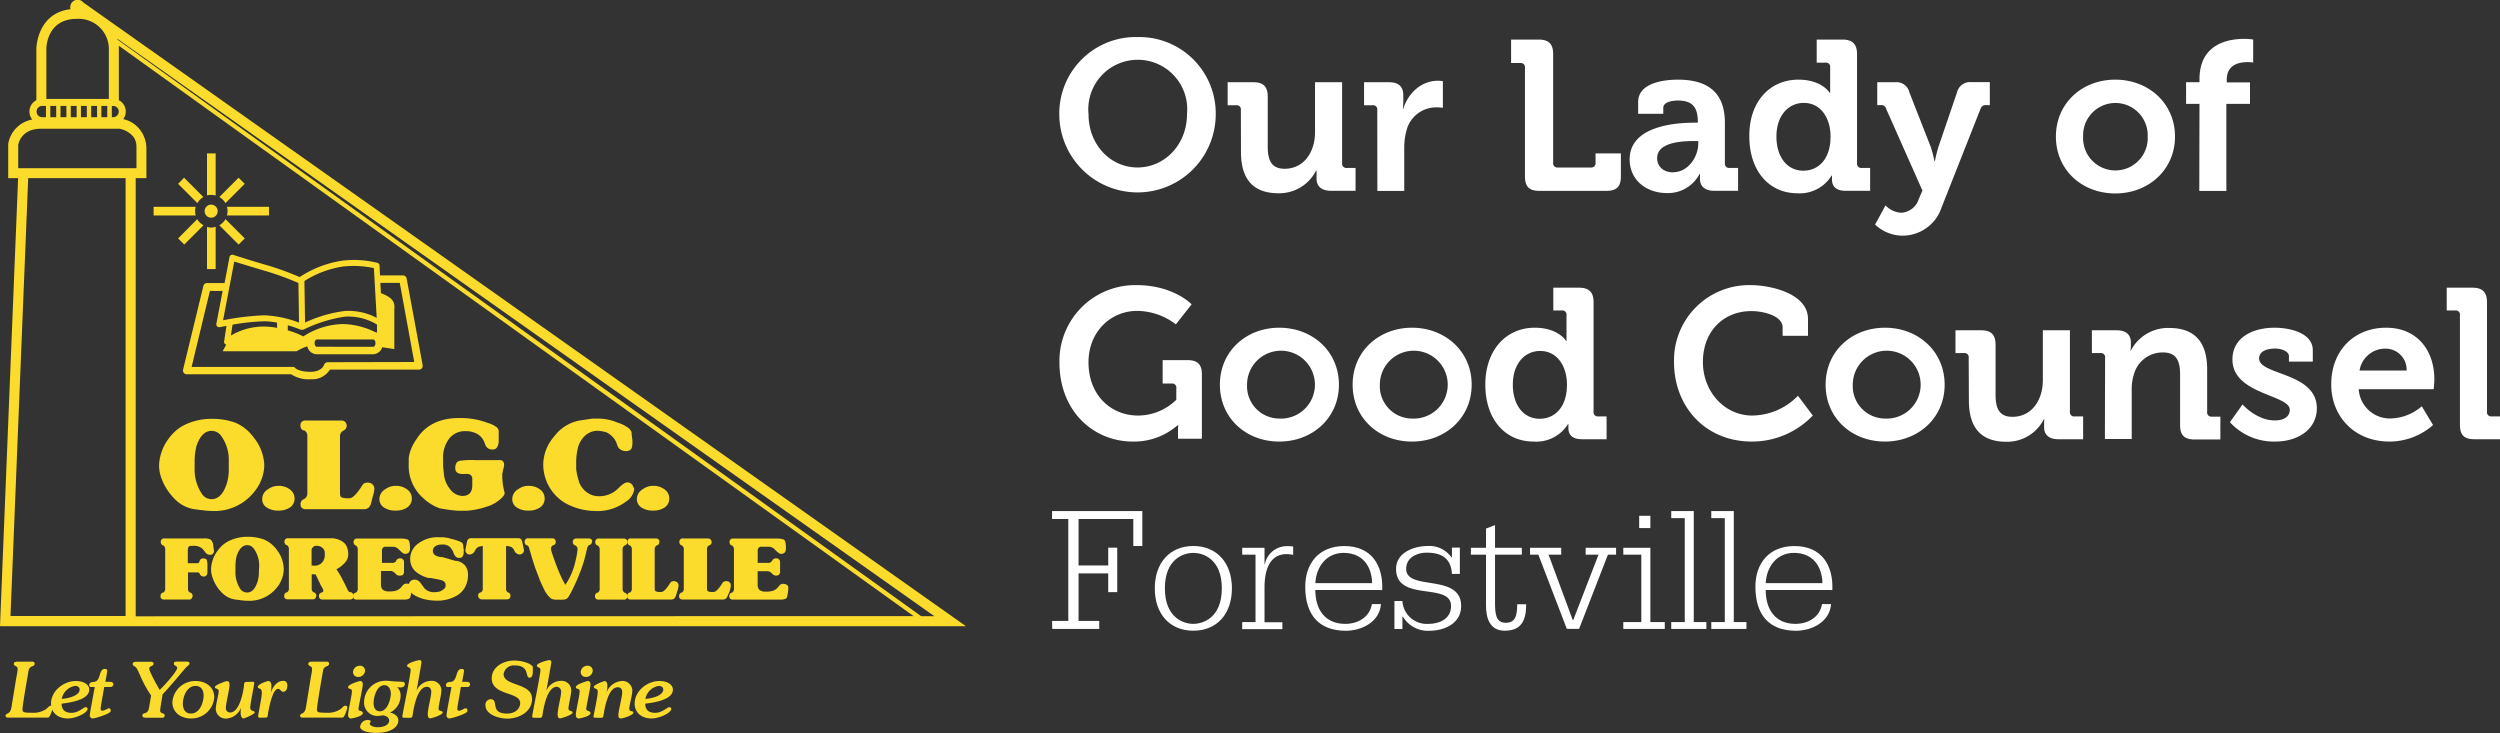 <svg xmlns="http://www.w3.org/2000/svg" viewBox="0 0 505.31 148.19"><rect x="0" y="0" width="505.31" height="148.19" fill="#333333" stroke="none"/><defs><style>.cls-1{fill:#fff;}.cls-2{fill:#fbdc2c;}</style></defs><title>Asset 29</title><g id="Layer_2" data-name="Layer 2"><g id="Layer_1-2" data-name="Layer 1"><path class="cls-1" d="M229.92,7.49a15.45,15.45,0,0,1,15.81,15.59,15.81,15.81,0,1,1-31.62,0A15.45,15.45,0,0,1,229.92,7.49Zm0,26.36c5.51,0,10-4.65,10-10.77a10,10,0,1,0-19.9,0C220,29.2,224.41,33.85,229.92,33.85Z"/><path class="cls-1" d="M250.81,22.22a.84.84,0,0,0-.95-.95h-1.72V16.62h5.21c2,0,2.89.9,2.89,2.89V29.63c0,2.67.69,4.48,3.4,4.48,4,0,6.16-3.49,6.16-7.41V16.62h5.47V33a.87.87,0,0,0,1,.95h1.72v4.61h-5c-1.89,0-2.88-.91-2.88-2.46v-.6c0-.52,0-1,0-1H266a8.32,8.32,0,0,1-7.59,4.56c-4.69,0-7.58-2.37-7.58-8.35Z"/><path class="cls-1" d="M278.38,22.22a.84.84,0,0,0-.95-.95h-1.72V16.62h5c1.94,0,2.93.82,2.93,2.67v1.29a9.61,9.61,0,0,1-.09,1.38h.09c1-3.14,3.61-5.64,7-5.64a7.65,7.65,0,0,1,1,.08v5.39a9.34,9.34,0,0,0-1.34-.09,6.19,6.19,0,0,0-6,4.61,13.37,13.37,0,0,0-.47,3.58v8.7h-5.43Z"/><path class="cls-1" d="M308.23,13.73a.86.86,0,0,0-.94-1h-1.86V8H311c2.06,0,2.93.91,2.93,2.93V32.86a.86.86,0,0,0,.94,1h6.68a.87.87,0,0,0,.95-1V31h5.12v4.65c0,2.07-.86,2.93-2.93,2.93H311.16c-2.07,0-2.93-.86-2.93-2.93Z"/><path class="cls-1" d="M342.48,24.8h.69v-.17c0-3.14-1.25-4.31-4.05-4.31-1,0-2.93.26-2.93,1.47V23h-5.08V20.62c0-4.09,5.77-4.52,8.05-4.52,7.32,0,9.48,3.84,9.48,8.75V33a.86.86,0,0,0,.95.95h1.72v4.61H346.4c-2,0-2.8-1.12-2.8-2.41,0-.57,0-1,0-1h-.08a7.16,7.16,0,0,1-6.64,3.87c-3.92,0-7.49-2.45-7.49-6.84C329.43,25.36,338.9,24.8,342.48,24.8Zm-4.22,10c2.93,0,5-3.1,5-5.77v-.52h-.94c-2.85,0-7.37.39-7.37,3.45C334.94,33.46,336,34.84,338.26,34.84Z"/><path class="cls-1" d="M363.5,16.1c4.78,0,6.33,2.67,6.33,2.67h.09s0-.56,0-1.29V13.6a.84.84,0,0,0-.95-.94H367.2V8h5.22c2,0,2.93.91,2.93,2.93V33a.86.86,0,0,0,.94.95H378v4.61h-5c-2,0-2.71-1-2.71-2.24v-.82h-.09a7.56,7.56,0,0,1-6.85,3.57c-5.94,0-9.77-4.69-9.77-11.5C353.51,20.62,357.68,16.1,363.5,16.1ZM370,27.56c0-3.4-1.76-6.76-5.42-6.76-3,0-5.52,2.45-5.52,6.8,0,4.18,2.2,6.9,5.43,6.9C367.33,34.5,370,32.43,370,27.56Z"/><path class="cls-1" d="M384.22,43a3.92,3.92,0,0,0,3.62-2.8l.73-1.68-7.32-16.49a1,1,0,0,0-1.17-.78h-.64V16.62h3.62a2.66,2.66,0,0,1,2.88,2.07l4.31,11A22,22,0,0,1,391,32.6h.08a28.39,28.39,0,0,1,.73-2.93l3.75-11a2.72,2.72,0,0,1,2.93-2.07h3.7v4.65h-.64a1.1,1.1,0,0,0-1.25.78L392.45,41.9a8.3,8.3,0,0,1-7.93,5.73A8.13,8.13,0,0,1,379,45.39l2.11-3.87A4.76,4.76,0,0,0,384.22,43Z"/><path class="cls-1" d="M427.55,16.1c6.72,0,12.07,4.78,12.07,11.5s-5.35,11.5-12.07,11.5-12-4.73-12-11.5S420.88,16.1,427.55,16.1Zm0,18.35a6.54,6.54,0,0,0,6.55-6.85,6.53,6.53,0,1,0-13.05,0A6.53,6.53,0,0,0,427.55,34.45Z"/><path class="cls-1" d="M444.57,21h-2.71V16.62h2.71V16c0-7.19,5.9-8.14,9-8.14a11.64,11.64,0,0,1,1.85.13v4.65a7.39,7.39,0,0,0-1.12-.08c-1.55,0-4.22.38-4.22,3.57v.52h4.7V21H450V38.59h-5.47Z"/><path class="cls-1" d="M229.71,57.63c7.49,0,11.15,3.88,11.15,3.88l-3.19,4.05a13,13,0,0,0-7.84-2.72c-5.29,0-9.82,4.18-9.82,10.38,0,6.68,4.57,10.77,10,10.77a11.06,11.06,0,0,0,7.75-3.19V78.52a.84.84,0,0,0-.94-1H235V72.79h5c2.07,0,2.93.86,2.93,2.89v13h-4.83V87.27c0-.65.05-1.3.05-1.3H238a13.34,13.34,0,0,1-9,3.28c-8,0-14.86-6.12-14.86-16A15.32,15.32,0,0,1,229.71,57.63Z"/><path class="cls-1" d="M258.57,66.24c6.72,0,12.06,4.79,12.06,11.51s-5.34,11.5-12.06,11.5-12-4.74-12-11.5S251.89,66.24,258.57,66.24Zm0,18.36a6.86,6.86,0,1,0-6.51-6.85A6.54,6.54,0,0,0,258.57,84.6Z"/><path class="cls-1" d="M285.4,66.24c6.72,0,12.06,4.79,12.06,11.51s-5.34,11.5-12.06,11.5-12-4.74-12-11.5S278.73,66.24,285.4,66.24Zm0,18.36a6.86,6.86,0,1,0-6.5-6.85A6.54,6.54,0,0,0,285.4,84.6Z"/><path class="cls-1" d="M310.21,66.24c4.79,0,6.34,2.68,6.34,2.68h.08s0-.57,0-1.3V63.75a.85.85,0,0,0-.95-1h-1.72V58.15h5.21c2,0,2.93.9,2.93,2.93V83.17a.86.86,0,0,0,.95,1h1.68v4.61h-5c-2,0-2.72-1-2.72-2.24v-.82h-.08A7.55,7.55,0,0,1,310,89.25c-5.95,0-9.78-4.7-9.78-11.5C300.22,70.77,304.4,66.24,310.21,66.24Zm6.51,11.46c0-3.4-1.77-6.76-5.43-6.76-3,0-5.51,2.46-5.51,6.81,0,4.17,2.19,6.89,5.42,6.89C314.05,84.64,316.72,82.57,316.72,77.7Z"/><path class="cls-1" d="M353.85,57.63c3.92,0,11.59,1.64,11.59,6.85v3.4h-5.13V66.16c0-2.24-3.66-3.28-6.33-3.28-5.47,0-9.78,3.92-9.78,10.3,0,6,4.4,10.81,9.95,10.81a13,13,0,0,0,9.26-4l3,4a17,17,0,0,1-12.32,5.26c-9.35,0-15.73-7-15.73-16.07A15.19,15.19,0,0,1,353.85,57.63Z"/><path class="cls-1" d="M381,66.24c6.72,0,12.06,4.79,12.06,11.51s-5.34,11.5-12.06,11.5-12-4.74-12-11.5S374.31,66.24,381,66.24Zm0,18.36a6.86,6.86,0,1,0-6.51-6.85A6.55,6.55,0,0,0,381,84.6Z"/><path class="cls-1" d="M397.92,72.36a.85.85,0,0,0-.95-1h-1.72V66.76h5.21c2,0,2.89.91,2.89,2.89V79.77c0,2.67.68,4.48,3.4,4.48,4,0,6.16-3.49,6.16-7.41V66.76h5.47V83.17a.86.86,0,0,0,.95,1h1.72v4.61h-5c-1.9,0-2.89-.9-2.89-2.46v-.6c0-.52.05-1,.05-1h-.09a8.3,8.3,0,0,1-7.58,4.57c-4.7,0-7.58-2.37-7.58-8.36Z"/><path class="cls-1" d="M425.49,72.36a.85.85,0,0,0-.95-1h-1.72V66.76h5c1.93,0,2.88.91,2.88,2.46v.64a6.47,6.47,0,0,1-.08,1h.08a8.46,8.46,0,0,1,7.76-4.57c4.86,0,7.66,2.55,7.66,8.36v8.57a.86.86,0,0,0,.95,1h1.72v4.61h-5.21c-2.07,0-2.93-.86-2.93-2.93V75.72c0-2.67-.69-4.48-3.44-4.48a6,6,0,0,0-5.91,4.48,9.36,9.36,0,0,0-.43,2.93V88.73h-5.42Z"/><path class="cls-1" d="M453.27,81.75s2.8,3.23,6.55,3.23c1.68,0,3-.69,3-2.15,0-3.1-11.59-3.06-11.59-10.17,0-4.39,4-6.42,8.53-6.42,3,0,7.71,1,7.71,4.57v2.28h-4.82V72c0-1-1.55-1.55-2.76-1.55-1.94,0-3.27.68-3.27,2,0,3.44,11.67,2.75,11.67,10.08,0,4.13-3.66,6.72-8.44,6.72a12,12,0,0,1-9.13-3.92Z"/><path class="cls-1" d="M482.3,66.24c6.29,0,9.74,4.61,9.74,10.43,0,.64-.13,2-.13,2H476.75a6.32,6.32,0,0,0,6.59,5.91,10,10,0,0,0,6.16-2.46l2.28,3.79A13.36,13.36,0,0,1,483,89.25c-7.28,0-11.8-5.26-11.8-11.5C471.15,71,475.71,66.24,482.3,66.24Zm4.14,8.66a4.26,4.26,0,0,0-4.14-4.43,5.26,5.26,0,0,0-5.38,4.43Z"/><path class="cls-1" d="M497.21,63.75a.85.85,0,0,0-.95-1h-1.72V58.15h5.21c2,0,2.93.9,2.93,2.93V83.17a.86.86,0,0,0,.95,1h1.68v4.61h-5.17c-2.07,0-2.93-.86-2.93-2.93Z"/><path class="cls-1" d="M212.65,125.51h3.28V104.9h-3.28v-1.6h18.24v7.06h-1.82V104.9H218v9.4h6v-3.61h1.82v9H224V115.9h-6v9.61h4.18v1.61h-9.5Z"/><path class="cls-1" d="M241.2,110.36c4.77,0,7.8,3.43,7.8,8.56s-3,8.56-7.8,8.56-7.79-3.42-7.79-8.56S236.43,110.36,241.2,110.36Zm0,15.74c1.82,0,5.76-1.1,5.76-7.18s-3.94-7.17-5.76-7.17-5.75,1.09-5.75,7.17S239.38,126.1,241.2,126.1Z"/><path class="cls-1" d="M251.08,125.73h2.69V112.11h-2.69v-1.38h4.51V114h.07a4.54,4.54,0,0,1,4.38-3.61,7.76,7.76,0,0,1,1.34.08v1.67a9.3,9.3,0,0,0-1.31-.14c-3.71,0-4.48,3.71-4.48,6.77v7h3.61v1.39h-8.12Z"/><path class="cls-1" d="M265.86,119.25c0,4,2,6.85,6.05,6.85,2.51,0,4.92-1.31,5.39-4h1.82c-.25,3.61-3.9,5.39-7.1,5.39-5.36,0-8.2-3.13-8.2-8.92,0-4.59,2.66-8.2,7.91-8.2,5.46,0,7.86,3.86,7.65,8.89Zm11.48-1.38c-.08-3.5-2-6.12-5.76-6.12-3.46,0-5.53,2.77-5.72,6.12Z"/><path class="cls-1" d="M281.85,121.47h1.61a4.92,4.92,0,0,0,5.2,4.63c2.3,0,4.63-1,4.63-3.61,0-4.91-11.11-.69-11.11-7.5,0-3.31,3.61-4.63,6.41-4.63a5.46,5.46,0,0,1,4.81,2.33h.07v-2h1.6v5.32h-1.6c-.18-3.21-2.15-4.3-5.1-4.3-2,0-4.15,1-4.15,3.28,0,4.55,11.11.8,11.11,7.5,0,3.49-3.32,5-6.41,5a5.84,5.84,0,0,1-5.35-2.84h-.11v2.48h-1.61Z"/><path class="cls-1" d="M307.6,112.11h-5.42v9.69c0,2.29.18,4.08,2.15,4.08s2.33-1.42,2.33-3.75h1.82c0,3.31-1,5.35-4.34,5.35-3.16,0-3.78-2.8-3.78-5.06V112.11H297.3v-1.38h3.06v-3.9l1.82-.69v4.59h5.42Z"/><path class="cls-1" d="M326.65,112.11H325l-5.83,15h-2.48l-5.75-15h-1.68v-1.38h6.3v1.38H313l4.88,13.19H318l5.1-13.19H320.5v-1.38h6.15Z"/><path class="cls-1" d="M328.11,125.73h3.64V112.11h-3.64v-1.38h5.47v15h2.91v1.39h-8.38Zm5.47-19h-2.26v-2.48h2.26Z"/><path class="cls-1" d="M337.8,125.73h2.73v-21H337.8V103.3h4.55v22.43h2.55v1.39h-7.1Z"/><path class="cls-1" d="M345.89,125.73h2.73v-21h-2.73V103.3h4.55v22.43H353v1.39h-7.1Z"/><path class="cls-1" d="M356.89,119.25c0,4,2,6.85,6,6.85,2.51,0,4.92-1.31,5.39-4h1.82c-.25,3.61-3.89,5.39-7.1,5.39-5.35,0-8.19-3.13-8.19-8.92,0-4.59,2.65-8.2,7.9-8.2,5.46,0,7.87,3.86,7.65,8.89Zm11.47-1.38c-.08-3.5-2-6.12-5.76-6.12-3.46,0-5.53,2.77-5.71,6.12Z"/><path class="cls-2" d="M195.24,126.57,16.84.5l0,0a1.49,1.49,0,0,0-2.64,1,1.36,1.36,0,0,0,.05.36c-6.82.81-6.9,7.94-6.9,8V20.25a2.59,2.59,0,0,0-.84,3.91,6,6,0,0,0-4.85,4.93V36h2L0,126.57Zm-167.81-2V36h2.16V30.2a6.17,6.17,0,0,0-1.18-3.82,5.79,5.79,0,0,0-3.5-2.3,2.56,2.56,0,0,0,.51-1.53,2.59,2.59,0,0,0-1.4-2.3V9.59s0-.13,0-.34L184.66,124.53ZM8.53,21.41h.76v2.28H8.53a1.14,1.14,0,1,1,0-2.28Zm1.64,2.28V21.41h1.19v2.28Zm2.06,0V21.41h1.19v2.28Zm2.07,0V21.41h1.19v2.28Zm2.06,0V21.41h1.19v2.28Zm2.07,0V21.41h1.19v2.28Zm2.06,0V21.41h1.19v2.28ZM24,22.55a1.14,1.14,0,0,1-1.14,1.14h-.26V21.41h.26A1.14,1.14,0,0,1,24,22.55Zm164.86,102h-2.66L23.74,8a.83.83,0,0,0,0-.15ZM15.53,3.81A6.12,6.12,0,0,1,22,9.66V20H9.37V9.87C9.37,9.62,9.44,3.81,15.53,3.81ZM3.68,29.3c.09-.54.78-3.28,4.61-3.28H24.1A4.76,4.76,0,0,1,27,27.69a3.4,3.4,0,0,1,.58,2V34H3.68ZM5.7,36H25.39v88.51H2.12Z"/><path class="cls-2" d="M42.88,103.28a14.58,14.58,0,0,1-1.53-.1c-.64-.07-1.43-.17-2.37-.31a7.06,7.06,0,0,1-3.9-2.26,11.27,11.27,0,0,1-2.44-3.92A7.5,7.5,0,0,1,32.15,94a9.64,9.64,0,0,1,2.18-5.65,8.45,8.45,0,0,1,3.72-2.79,12.26,12.26,0,0,1,4.62-.9,13.68,13.68,0,0,1,4.8.74,8.78,8.78,0,0,1,3.79,3A9.48,9.48,0,0,1,53.42,94a8.75,8.75,0,0,1-2,5.37A10.23,10.23,0,0,1,42.88,103.28Zm3.36-10a8.32,8.32,0,0,0-1.54-5.19,2.37,2.37,0,0,0-1.93-1c-1.35,0-2.37,1-3.08,3.13a13.06,13.06,0,0,0-.35,3.08l0,.66,0,.67a8.87,8.87,0,0,0,1.51,5.26,2.32,2.32,0,0,0,1.92,1q2.05,0,3.08-3.18a10,10,0,0,0,.39-3.08Z"/><path class="cls-2" d="M54,102.63A1.94,1.94,0,0,1,53,101a2.28,2.28,0,0,1,1.18-2.11,3.48,3.48,0,0,1,2.18-.69,3.66,3.66,0,0,1,2.56,1,2.26,2.26,0,0,1,.62,1.57,2.11,2.11,0,0,1-1,1.84,3.88,3.88,0,0,1-2.13.59A4.24,4.24,0,0,1,54,102.63Z"/><path class="cls-2" d="M75,101.79a2.35,2.35,0,0,1-.52.85,1.43,1.43,0,0,1-.84.28l-.39,0H61.81a1.16,1.16,0,0,1-.59-.12.89.89,0,0,1-.32-.28.7.7,0,0,1-.14-.35,1.89,1.89,0,0,1,0-.31,1,1,0,0,1,.59-.94l.15-.08a1.22,1.22,0,0,0,.62-1V88a1.21,1.21,0,0,0-.62-1l-.07,0L61.32,87a1,1,0,0,1-.59-.95A.94.94,0,0,1,61.81,85H69a1,1,0,0,1,1,.64,1.41,1.41,0,0,1,.08.44,1.07,1.07,0,0,1-.59.92l-.13.08a1.2,1.2,0,0,0-.64,1l0,11.55c0,.46.09.76.28.89a4.16,4.16,0,0,0,1.64.18c.5,0,1.13-.53,1.9-1.59l.28-.38.41-.64a1.05,1.05,0,0,1,.85-.52.78.78,0,0,1,.48,0,1.22,1.22,0,0,1,1.11,1.24,7.13,7.13,0,0,1-.39,1.77Z"/><path class="cls-2" d="M77.69,102.63a2,2,0,0,1-1-1.63,2.3,2.3,0,0,1,1.18-2.11,3.52,3.52,0,0,1,2.18-.69,3.67,3.67,0,0,1,2.57,1,2.26,2.26,0,0,1,.62,1.57,2.13,2.13,0,0,1-1,1.84,3.88,3.88,0,0,1-2.13.59A4.24,4.24,0,0,1,77.69,102.63Z"/><path class="cls-2" d="M101.72,100.28l-.23.28a7.34,7.34,0,0,1-3.28,1.9,15.68,15.68,0,0,1-3.87.77l-.7,0h-1.1a32.8,32.8,0,0,1-3.67-.49,9.47,9.47,0,0,1-3.26-2,8.65,8.65,0,0,1-3-6.85v-.46a2.73,2.73,0,0,0,0-.47c0-.23,0-.53.08-.89a8.86,8.86,0,0,1,1.41-3.18q2.71-4.39,8.65-4.39a15.58,15.58,0,0,1,5.1.72l.75.26a5.74,5.74,0,0,1,1.82.9,1.09,1.09,0,0,1,.38.94c0,.57,0,1,0,1.36s0,.59,0,.72c-.15,1-.53,1.44-1.13,1.44A1.46,1.46,0,0,1,98.13,90l-.25-.67a3.36,3.36,0,0,0-1.95-1.87,4.71,4.71,0,0,0-1.82-.31,4,4,0,0,0-3.26,1.43,6.22,6.22,0,0,0-1.29,4.16c0,.07,0,.23,0,.48s0,.4,0,.47v.49L89.74,96a5.71,5.71,0,0,0,1.18,2.8,3.23,3.23,0,0,0,2.54,1.44c1.34,0,2-.73,2-2.18v-1l0-.18,0-.23a.94.94,0,0,0-1-.85h-.57a1.74,1.74,0,0,1-.38,0c-1,0-1.49-.4-1.49-1.19s.28-1.3.85-1.46A17.16,17.16,0,0,1,96.18,93h4.7a.86.86,0,0,1,1,1,2.19,2.19,0,0,1-.07.51l-.13.51-.16.8,0,.49a12.45,12.45,0,0,0,.41,3l0,.1.08.21A1,1,0,0,1,101.72,100.28Z"/><path class="cls-2" d="M104.54,102.63a2,2,0,0,1-1-1.63,2.3,2.3,0,0,1,1.18-2.11,3.52,3.52,0,0,1,2.18-.69,3.67,3.67,0,0,1,2.57,1,2.26,2.26,0,0,1,.62,1.57,2.13,2.13,0,0,1-1,1.84,3.88,3.88,0,0,1-2.13.59A4.24,4.24,0,0,1,104.54,102.63Z"/><path class="cls-2" d="M128.2,98.82a3.52,3.52,0,0,1-1.67,2.56,9.52,9.52,0,0,1-6.31,1.9,12.72,12.72,0,0,1-5.87-1.54A9.05,9.05,0,0,1,111,98.38a9.15,9.15,0,0,1-1.2-4.57,8.84,8.84,0,0,1,2.25-5.64A8.23,8.23,0,0,1,117.14,85l2.59-.39c.09,0,.39,0,.9,0a10.21,10.21,0,0,1,3.64.59l.59.23a7.17,7.17,0,0,1,2.42,1.28l.38.59,0,.39c.07.51.12.93.16,1.27s0,.57,0,.7a2.4,2.4,0,0,1-.08.67c-.1.56-.51.85-1.23.85a2,2,0,0,1-1-.27,1.4,1.4,0,0,1-.64-.66l-.28-.77a3.62,3.62,0,0,0-.41-.74,4.64,4.64,0,0,0-.59-.67,4.09,4.09,0,0,0-.69-.51,2.38,2.38,0,0,0-.7-.28,7.19,7.19,0,0,0-1.38-.21,3.71,3.71,0,0,0-2.57,1,4.9,4.9,0,0,0-1.43,2.41,12.65,12.65,0,0,0-.36,3.18v1.13a11.89,11.89,0,0,0,.51,2.36,3.81,3.81,0,0,0,.58,1.26,4.81,4.81,0,0,0,.93,1,4.13,4.13,0,0,0,1.2.66,4.06,4.06,0,0,0,1.34.23,5.44,5.44,0,0,0,3.39-1.1c.22-.18.48-.41.77-.7.7-.7,1.25-1,1.64-1a1.23,1.23,0,0,1,1.18.92A1.4,1.4,0,0,1,128.2,98.82Z"/><path class="cls-2" d="M129.73,102.63a2,2,0,0,1-1-1.63,2.3,2.3,0,0,1,1.18-2.11,3.52,3.52,0,0,1,2.18-.69,3.67,3.67,0,0,1,2.57,1,2.26,2.26,0,0,1,.62,1.57,2.13,2.13,0,0,1-1,1.84,3.88,3.88,0,0,1-2.13.59A4.24,4.24,0,0,1,129.73,102.63Z"/><path class="cls-2" d="M41.45,111.56l-.16-.19L41,111l-.3-.26a2.76,2.76,0,0,0-1.78-.41h-.27l-.14,0-.13,0c-.22.08-.36.32-.42.7v2.8h1.9a.56.56,0,0,0,.24,0,2.77,2.77,0,0,0,.19-.27l.05-.09,0-.09a.73.73,0,0,1,.72-.51c.41,0,.66.12.75.35a4.1,4.1,0,0,1,.11,1.31l0,1.27a.75.75,0,0,1-.53.71.64.64,0,0,1-.34,0,.74.74,0,0,1-.62-.41l0,0-.07-.13a.57.57,0,0,0-.12-.17.55.55,0,0,0-.17-.1l-.3,0H38v3.41a.79.79,0,0,0,.44.68l.09,0a.76.76,0,0,1,.41.66,1.51,1.51,0,0,1-.14.43.62.62,0,0,1-.62.3h-5a.87.87,0,0,1-.41-.08.6.6,0,0,1-.22-.19.5.5,0,0,1-.1-.24c0-.09,0-.16,0-.22a.68.68,0,0,1,.41-.66l.11,0a.85.85,0,0,0,.42-.68v-8.21a.9.9,0,0,0-.42-.68h-.06l0,0a.68.68,0,0,1-.41-.66.66.66,0,0,1,.75-.73h7.91a2.86,2.86,0,0,1,1.44.25,2,2,0,0,1,.52,1.3l.12.84a.83.83,0,0,1-.16.65.7.7,0,0,1-.58.27A1.16,1.16,0,0,1,41.45,111.56Z"/><path class="cls-2" d="M50.05,121.43a9.59,9.59,0,0,1-1.06-.07l-1.65-.21a4.93,4.93,0,0,1-2.7-1.57A7.81,7.81,0,0,1,43,116.86a5.14,5.14,0,0,1-.34-1.88,6.68,6.68,0,0,1,1.51-3.91,5.93,5.93,0,0,1,2.58-1.94,8.41,8.41,0,0,1,3.2-.63,9.46,9.46,0,0,1,3.33.52,6.15,6.15,0,0,1,2.63,2.06A6.58,6.58,0,0,1,57.35,115,6,6,0,0,1,56,118.71,7.07,7.07,0,0,1,50.05,121.43Zm2.33-6.93a5.72,5.72,0,0,0-1.07-3.59,1.64,1.64,0,0,0-1.34-.72c-.93,0-1.64.73-2.13,2.17a9,9,0,0,0-.25,2.14l0,.46,0,.46a6.21,6.21,0,0,0,1,3.65,1.63,1.63,0,0,0,1.33.69c1,0,1.66-.73,2.14-2.2a7,7,0,0,0,.27-2.14Z"/><path class="cls-2" d="M70.68,121.18l-5.44,0q-.78,0-.78-.75a.69.69,0,0,1,.43-.64l.1,0c.25-.12.38-.25.38-.39a3,3,0,0,0-.48-1l-.79-1.67-.33-.66-.16,0a1.47,1.47,0,0,1-.29,0H63v3a.79.79,0,0,0,.44.68l.09,0a.76.76,0,0,1,.41.66,1.51,1.51,0,0,1-.14.43.62.62,0,0,1-.62.3h-5a.87.87,0,0,1-.41-.08.6.6,0,0,1-.22-.19.5.5,0,0,1-.1-.24c0-.09,0-.16,0-.22a.68.68,0,0,1,.41-.66l.11,0a.85.85,0,0,0,.42-.68v-8.21a.9.9,0,0,0-.42-.68h-.06l0,0a.68.68,0,0,1-.41-.66.66.66,0,0,1,.75-.73l8.75,0a4.15,4.15,0,0,1,2.29.73,2.35,2.35,0,0,1,.94,1.35,5.36,5.36,0,0,1,.16,1.07,2.6,2.6,0,0,1-.49,1.58,6.35,6.35,0,0,1-1.62,1.39l-.29.17.13.16.09.13a11,11,0,0,1,.65,1.07c.28.5.6,1.13,1,1.92l.13.25.26.58a.89.89,0,0,0,.47.5l.1,0,.07,0a.77.77,0,0,1,.57.77C71.41,121,71.17,121.18,70.68,121.18Zm-6.17-10.79a1.27,1.27,0,0,0-.46-.07l-.3,0a1.1,1.1,0,0,0-.77.72l0,.28v3h.37a2,2,0,0,0,2.16-1.3,2.34,2.34,0,0,0,.14-.86c0-.06,0-.15,0-.27s0-.2,0-.22A1.45,1.45,0,0,0,64.51,110.39Z"/><path class="cls-2" d="M81.54,121.2H72.1a.87.87,0,0,1-.41-.08.73.73,0,0,1-.23-.19.59.59,0,0,1-.09-.24.94.94,0,0,1,0-.22.68.68,0,0,1,.41-.66l.1,0a.85.85,0,0,0,.43-.68v-8.21a.89.89,0,0,0-.43-.68h0l0,0a.68.68,0,0,1-.41-.66.66.66,0,0,1,.75-.73h8.62c.94,0,1.51.1,1.71.31s.32.76.32,1.69c0,.73-.34,1.1-1,1.1q-.42,0-1.29-.93a1.71,1.71,0,0,0-1.12-.51l-.25,0-.52,0h-.64l-.09,0-.19,0a.75.75,0,0,0-.57.8v2.46h2.1a.85.85,0,0,0,.78-.39l0-.09.07-.08.13-.16a.92.92,0,0,1,.62-.2.73.73,0,0,1,.76.68v1.9a1.5,1.5,0,0,1,0,.35l-.16.32c-.1.17-.33.25-.69.25A.92.92,0,0,1,80,116l-.18-.18a1.63,1.63,0,0,0-.73-.41h-.25l-.62,0-.73,0H77v2.88a1.39,1.39,0,0,0,.4.93,1.9,1.9,0,0,0,1.24.32,4.45,4.45,0,0,0,1.32-.13,2.21,2.21,0,0,0,1.1-.69l.16-.18.16-.19a.87.87,0,0,1,.71-.38,1.28,1.28,0,0,1,.94.3.82.82,0,0,1,.18.59,5.22,5.22,0,0,1-.06.63c0,.29-.11.66-.19,1.11S82.4,121.2,81.54,121.2Z"/><path class="cls-2" d="M92,120.56a7.8,7.8,0,0,1-3.68.85,11.59,11.59,0,0,1-2.65-.32,8.06,8.06,0,0,1-1.31-.48c-1.19-.53-1.78-1.22-1.78-2.08a1.4,1.4,0,0,1,.33-1,1.11,1.11,0,0,1,.88-.37,1.34,1.34,0,0,1,1,.43,4.45,4.45,0,0,1,.34.42l.55.75a1,1,0,0,0,.25.29,2.64,2.64,0,0,0,1.93.64,3.71,3.71,0,0,0,1.11-.16l.21-.11c.59-.31.89-.65.89-1,.07-.66-.33-1.08-1.21-1.25L87,116.81l-.26,0-.24,0a2.06,2.06,0,0,0-.35-.12l-.36-.13a6.18,6.18,0,0,1-1.31-.69,3.33,3.33,0,0,1-1.57-2.9,3.82,3.82,0,0,1,1.75-3.2,6.46,6.46,0,0,1,4-1.18h.59l.32,0a5.16,5.16,0,0,1,.64.1c.28,0,.64.13,1.06.24s.66.17.94.26.55.19.79.29l.3.16a.61.61,0,0,1,.2.19,1.25,1.25,0,0,1,.1.31,3.5,3.5,0,0,1,.07.46c0,.19,0,.34.06.45s0,.2,0,.24v.23c0,.83-.29,1.25-.87,1.25a1.19,1.19,0,0,1-.72-.22,2.39,2.39,0,0,1-.54-1,3.55,3.55,0,0,0-.68-1,2,2,0,0,0-1.56-.48,2.35,2.35,0,0,0-1.39.35,1.07,1.07,0,0,0-.48.91c0,.6.4,1,1.19,1.18l.36.09.27,0,.1,0,2.63.76.16,0,.09,0a3,3,0,0,1,1.76,1,3.09,3.09,0,0,1,.54,2,4.8,4.8,0,0,1-.18,1.27A4.44,4.44,0,0,1,92,120.56Z"/><path class="cls-2" d="M105.85,110.88a2.78,2.78,0,0,1,.05.35.83.83,0,0,1-.27.6.87.87,0,0,1-.76.23,1.25,1.25,0,0,1-.92-.8,1.63,1.63,0,0,0-.48-.62,2.23,2.23,0,0,0-.88-.27h-.3l0,8.71a.77.77,0,0,0,.43.68l.05,0,0,0a.7.7,0,0,1,.41.66c0,.49-.26.73-.78.73h-5a.76.76,0,0,1-.76-.75.66.66,0,0,1,.4-.64l.11,0a.78.78,0,0,0,.43-.68l0-.17v-8.54H97.4l-.51.11a1,1,0,0,0-.35.16,1.69,1.69,0,0,0-.28.26,2.78,2.78,0,0,0-.25.38,1.26,1.26,0,0,1-.92.78.82.82,0,0,1-.75-.21.89.89,0,0,1-.28-.64s.06-.38.19-1l.18-.86.07-.16a.76.76,0,0,1,.66-.41h9.64a.76.76,0,0,1,.66.41l.05.14.2.88C105.76,110.47,105.81,110.71,105.85,110.88Z"/><path class="cls-2" d="M119.65,109.48a.71.71,0,0,1-.43.66l-.09,0a.83.83,0,0,0-.39.48l-.1.29,0,.09-.11.41-.18.78-.26,1c-.19.67-.41,1.36-.66,2s-.54,1.42-.87,2.16-.68,1.49-1.23,2.56l-.35.59a1.41,1.41,0,0,1-.61.61,2.63,2.63,0,0,1-.87.1,4.88,4.88,0,0,1-.52,0l-.64,0a2.37,2.37,0,0,1-.94-.21,5.56,5.56,0,0,1-1.53-2.1c-.38-.77-.73-1.54-1-2.29s-.6-1.53-.85-2.3l-.18-.56-.18-.56-.74-2.51a.83.83,0,0,0-.39-.48h-.06l-.05,0a.66.66,0,0,1-.37-.66.64.64,0,0,1,.71-.73h4.8a.67.67,0,0,1,.76.75.65.65,0,0,1-.41.64l-.1,0a.73.73,0,0,0-.43.7,1.47,1.47,0,0,0,.07.46c.06.23.13.45.21.68s.16.48.25.74l.55,1.5c.25.67.53,1.33.82,2s.62,1.28,1,1.92a14,14,0,0,0,2.12-5.16,13.13,13.13,0,0,0,.34-2.11.85.85,0,0,0-.47-.7l-.08,0a.73.73,0,0,1-.41-.66c0-.48.25-.73.76-.73h2.46a.7.7,0,0,1,.71.45A.92.92,0,0,1,119.65,109.48Z"/><path class="cls-2" d="M126,121.2h-5a.87.87,0,0,1-.41-.08.69.69,0,0,1-.22-.19.5.5,0,0,1-.1-.24c0-.09,0-.16,0-.22a.68.68,0,0,1,.41-.66l.11,0a.85.85,0,0,0,.42-.68v-8.21a.88.88,0,0,0-.42-.68h-.06l0,0a.68.68,0,0,1-.41-.66.66.66,0,0,1,.75-.73h5a.74.74,0,0,1,.71.45,1.11,1.11,0,0,1,0,.3.75.75,0,0,1-.41.64l-.09,0a.86.86,0,0,0-.44.68v8.21a.81.81,0,0,0,.44.68l.09,0a.76.76,0,0,1,.41.66.88.88,0,0,1,0,.29A.7.7,0,0,1,126,121.2Z"/><path class="cls-2" d="M136.63,120.4a1.67,1.67,0,0,1-.36.59,1,1,0,0,1-.59.19l-.26,0H127.5a.9.9,0,0,1-.41-.08.69.69,0,0,1-.22-.19.82.82,0,0,1-.1-.24,1.86,1.86,0,0,1,0-.22.67.67,0,0,1,.4-.66l.11,0a.85.85,0,0,0,.43-.66v-8.25a.85.85,0,0,0-.43-.66h0l-.06,0a.67.67,0,0,1-.4-.66.65.65,0,0,1,.74-.73h5a.73.73,0,0,1,.71.45.82.82,0,0,1,0,.3.74.74,0,0,1-.4.64l-.09,0a.85.85,0,0,0-.45.68l0,8c0,.32.06.53.2.62a2.67,2.67,0,0,0,1.13.13c.35,0,.79-.37,1.32-1.1l.19-.27.29-.45a.75.75,0,0,1,.59-.35.47.47,0,0,1,.33,0c.51.12.77.4.77.85a4.91,4.91,0,0,1-.27,1.23Z"/><path class="cls-2" d="M147.09,120.4a1.67,1.67,0,0,1-.36.59,1,1,0,0,1-.58.19l-.27,0H138a.87.87,0,0,1-.41-.08.73.73,0,0,1-.23-.19.59.59,0,0,1-.09-.24.94.94,0,0,1,0-.22.68.68,0,0,1,.41-.66l.1,0a.85.85,0,0,0,.43-.66v-8.25a.85.85,0,0,0-.43-.66h0l-.05,0a.68.68,0,0,1-.41-.66.66.66,0,0,1,.75-.73h5a.73.73,0,0,1,.71.45.84.84,0,0,1,.06.3.75.75,0,0,1-.41.64l-.09,0a.82.82,0,0,0-.44.68v8c0,.32.07.53.2.62a2.73,2.73,0,0,0,1.14.13c.34,0,.78-.37,1.31-1.1l.2-.27.28-.45a.76.76,0,0,1,.59-.35.49.49,0,0,1,.34,0,.83.83,0,0,1,.76.85,5.24,5.24,0,0,1-.26,1.23Z"/><path class="cls-2" d="M157.58,121.2h-9.44a.87.87,0,0,1-.41-.08.6.6,0,0,1-.22-.19.5.5,0,0,1-.1-.24c0-.09,0-.16,0-.22a.68.68,0,0,1,.41-.66l.11,0a.85.85,0,0,0,.42-.68v-8.21a.9.9,0,0,0-.42-.68h-.06l0,0a.68.68,0,0,1-.41-.66.66.66,0,0,1,.75-.73h8.62c.94,0,1.51.1,1.71.31s.32.76.32,1.69c0,.73-.34,1.1-1,1.1-.29,0-.72-.31-1.3-.93a1.69,1.69,0,0,0-1.12-.51l-.25,0-.52,0H154l-.09,0-.19,0a.75.75,0,0,0-.57.8v2.46h2.1a.84.84,0,0,0,.78-.39l.05-.09.07-.08.13-.16a.92.92,0,0,1,.62-.2.74.74,0,0,1,.77.68l0,.89v1a1.5,1.5,0,0,1,0,.35l-.16.32c-.09.17-.33.25-.69.25a.92.92,0,0,1-.66-.3l-.18-.18a1.58,1.58,0,0,0-.73-.41h-.25l-.62,0-.73,0h-.51v2.88a1.34,1.34,0,0,0,.39.93,1.92,1.92,0,0,0,1.24.32,4.45,4.45,0,0,0,1.32-.13,2.21,2.21,0,0,0,1.1-.69l.16-.18.16-.19a.87.87,0,0,1,.71-.38,1.28,1.28,0,0,1,.94.3.82.82,0,0,1,.18.59,5.22,5.22,0,0,1-.06.63c0,.29-.1.66-.19,1.11S158.45,121.2,157.58,121.2Z"/><path class="cls-2" d="M3.33,136.77a9.89,9.89,0,0,0,.24-1.57c0-.65-.78-.5-.78-1,0-.26.17-.46.71-.46h3c.33,0,.5.15.5.37,0,.84-1,.23-1.24,1.52-.26,1.54-1.21,6.87-1.21,7.74,0,.6.21.69,1.87.69a4.57,4.57,0,0,0,2.86-.71c.48-.36.65-.71,1-.71a.39.39,0,0,1,.41.35c0,.08-.52,2.06-1,2.06h-8c-.39,0-.56-.12-.56-.37,0-.65.92-.14,1.18-1.7Z"/><path class="cls-2" d="M15.31,137.65c1.84,0,2.73.87,2.73,1.73,0,2.2-4.23,2.66-5.59,2.85,0,1.25.73,1.85,2,1.85,1.42,0,2.44-1.14,2.87-1.14a.36.36,0,0,1,.39.35c0,.77-2.32,1.93-4,1.93-1.89,0-3.4-1.08-3.4-3C10.32,139.63,12.88,137.65,15.31,137.65Zm-2.83,3.59c1,0,3.62-.56,3.62-1.86,0-.46-.34-.74-.93-.74A3.29,3.29,0,0,0,12.48,141.24Z"/><path class="cls-2" d="M22.14,137.81c.55,0,.77.18.77.48s-.23.57-.62.57H21.06c-.27,1.62-.72,4-.72,4.36s.16.43.34.43c.48,0,1.05-.48,1.32-.48s.38.15.38.54c0,.56-3.19,1.51-3.69,1.51a.62.62,0,0,1-.54-.68c0-.38.73-4.12,1-5.68h-.74a.34.34,0,0,1-.37-.36c0-.46.31-.63.86-.66,1.61-.08.94-2.63,2.29-2.63.38,0,.49.14.49.37s-.21,1.33-.38,2.23Z"/><path class="cls-2" d="M30.39,133.76c.52,0,.65.15.65.39,0,.55-.87.4-.87,1s1.7,3.63,2.12,4.3c1.43-1.42,3.52-3.82,3.52-4.45,0-.48-.66-.39-.66-.82s.21-.45.69-.45h1.9c.46,0,.56.17.56.37s-.2.39-.5.62c-.48.39-2.15,2.63-4.94,5.64-.23,1.53-.48,2.75-.48,3.26,0,.71.91.41.91,1a.46.46,0,0,1-.51.45H29.6c-.54,0-.82-.11-.82-.39,0-.91,1.08,0,1.36-1.7l.4-2.41c-2.28-3.3-2.47-5.4-3.32-5.88-.25-.14-.39-.22-.39-.5s.2-.43.78-.43Z"/><path class="cls-2" d="M39.57,137.65c2,0,3.74,1.22,3.74,3.26a4.62,4.62,0,0,1-4.73,4.31c-2,0-3.74-1.22-3.74-3.26A4.61,4.61,0,0,1,39.57,137.65Zm-1,6.58c1.83,0,2.58-2.25,2.58-3.67,0-1.05-.49-1.92-1.62-1.92-1.82,0-2.58,2.26-2.58,3.68C37,143.37,37.47,144.23,38.59,144.23Z"/><path class="cls-2" d="M51.14,137.81a.22.22,0,0,1,.25.21c0,.51-.81,4.13-.81,5s.9.51.9,1c0,.3-2,1.19-2.27,1.19s-.57-.37-.57-1.09a5.2,5.2,0,0,1,.09-1.12l0,0a3.44,3.44,0,0,1-3,2.24,2,2,0,0,1-2.12-1.88c0-1,.59-3,.59-3.65s-.77-.4-.77-.83,2.17-1.21,2.47-1.21.49.2.49.81c0,.8-.74,3.72-.74,4.62a.86.86,0,0,0,.88.91c1.9,0,2.69-4.28,2.8-5.64,0-.37.18-.54.52-.54Z"/><path class="cls-2" d="M52.5,145.07a.3.3,0,0,1-.32-.34c0-.5.74-3.6.74-4.73s-.81-.63-.81-1.17,1.89-1.18,2.15-1.18.6.24.6,1.07a8.23,8.23,0,0,1-.15,1.42l0,0c.34-1.16,1.17-2.52,2.53-2.52.53,0,.84.31.84.93,0,.87-.39,1.27-.85,1.27s-.57-.59-1-.59c-1.26,0-2,4.62-2.13,5.44,0,.28-.15.37-.45.37Z"/><path class="cls-2" d="M62.85,136.77a9.89,9.89,0,0,0,.23-1.57c0-.65-.77-.5-.77-1,0-.26.17-.46.71-.46h3c.32,0,.49.15.49.37,0,.84-1,.23-1.23,1.52-.26,1.54-1.21,6.87-1.21,7.74,0,.6.2.69,1.87.69a4.59,4.59,0,0,0,2.86-.71c.48-.36.65-.71,1-.71a.39.39,0,0,1,.42.35c0,.08-.52,2.06-1,2.06h-8c-.39,0-.56-.12-.56-.37,0-.65.91-.14,1.18-1.7Z"/><path class="cls-2" d="M72.79,137.65c.35,0,.54.24.54.67,0,.66-.87,4.48-.87,5s.87.23.87.84-2.12,1.06-2.4,1.06-.57-.21-.57-.71c0-.88.77-3.89.77-4.82,0-.65-.77-.29-.77-.83S72.63,137.65,72.79,137.65Zm-.05-3.09a1,1,0,0,1,1.05,1,1.36,1.36,0,0,1-1.39,1.27,1,1,0,0,1-1.05-1A1.37,1.37,0,0,1,72.74,134.56Z"/><path class="cls-2" d="M81.36,137.81a.42.42,0,0,1,.46.46c0,.47-.38.68-.86.68a4.35,4.35,0,0,1-.7-.06l0,0a2.22,2.22,0,0,1,.71,1.79,3.83,3.83,0,0,1-2.16,3.37v0c.79.09,1.7.67,1.7,1.55,0,1.54-1.79,2.53-4.42,2.53-2.13,0-3.3-.56-3.3-1.25a1.56,1.56,0,0,1,1.49-1.36c.45,0,.64.14.64.28s-.19.32-.19.51.53.68,1.62.68c1.29,0,2.31-.5,2.31-1.35s-1.13-1.06-1.29-1.06a5.27,5.27,0,0,1-.88.12,2.67,2.67,0,0,1-2.9-2.73,4.36,4.36,0,0,1,4.36-4.38c.78,0,1.54.16,2.33.16Zm-5.85,4.29c0,.85.3,1.67,1.29,1.67,1.5,0,2.2-2.44,2.2-3.6,0-.77-.4-1.68-1.3-1.68C76.15,138.49,75.51,140.91,75.51,142.1Z"/><path class="cls-2" d="M81.65,145.07c-.21,0-.32-.06-.32-.28,0-.45,1.67-8.29,1.67-9.38,0-.66-.71-.38-.71-.89s2.22-1.1,2.53-1.1a.39.39,0,0,1,.37.43c0,.25-.58,3.46-1,5.77l0,0a3.23,3.23,0,0,1,2.89-2,1.93,1.93,0,0,1,2.13,1.89c0,1-.56,3-.56,3.69s.84.36.84.82-2.18,1.17-2.55,1.17-.48-.43-.48-.77c0-1.23.71-3.6.71-4.6,0-.71-.43-1-.88-1-1.44,0-2.38,2.31-2.87,5.64-.08.52-.19.63-.56.63Z"/><path class="cls-2" d="M94.23,137.81c.56,0,.77.18.77.48a.53.53,0,0,1-.61.57H93.15c-.26,1.62-.71,4-.71,4.36s.15.43.34.43c.48,0,1-.48,1.31-.48s.39.15.39.54c0,.56-3.2,1.51-3.69,1.51a.61.61,0,0,1-.54-.68c0-.38.72-4.12,1-5.68h-.74a.34.34,0,0,1-.37-.36c0-.46.31-.63.87-.66,1.6-.08.94-2.63,2.28-2.63.39,0,.5.14.5.37s-.22,1.33-.39,2.23Z"/><path class="cls-2" d="M99.13,141.32c1.84,0-.25,2.91,3.34,2.91,1.7,0,2.67-1,2.67-2.13,0-2.33-5.75-1.45-5.75-5,0-2.32,2.41-3.59,4.5-3.59,1.93,0,3.81.78,3.81,1.39v.65c0,1-.21,1.43-.65,1.43-1,0,.13-2.48-3-2.48a2.07,2.07,0,0,0-2.26,1.75c0,2.49,5.75,1.71,5.75,5,0,2.66-2.67,4-5,4-1.53,0-4.42-.72-4.42-2.72A1.12,1.12,0,0,1,99.13,141.32Z"/><path class="cls-2" d="M107.89,145.07c-.22,0-.32-.06-.32-.28,0-.45,1.66-8.29,1.66-9.38,0-.66-.71-.38-.71-.89s2.23-1.1,2.54-1.1a.39.39,0,0,1,.37.43c0,.25-.59,3.46-1,5.77l0,0a3.24,3.24,0,0,1,2.89-2,1.94,1.94,0,0,1,2.14,1.89c0,1-.56,3-.56,3.69s.83.36.83.82-2.17,1.17-2.55,1.17-.47-.43-.47-.77c0-1.23.71-3.6.71-4.6a.93.93,0,0,0-.88-1c-1.44,0-2.38,2.31-2.88,5.64-.08.52-.18.63-.55.63Z"/><path class="cls-2" d="M118.81,137.65c.36,0,.54.24.54.67,0,.66-.86,4.48-.86,5s.86.23.86.84-2.11,1.06-2.39,1.06-.57-.21-.57-.71c0-.88.77-3.89.77-4.82,0-.65-.77-.29-.77-.83S118.66,137.65,118.81,137.65Zm0-3.09a1,1,0,0,1,1,1,1.37,1.37,0,0,1-1.39,1.27,1,1,0,0,1-1.05-1A1.37,1.37,0,0,1,118.77,134.56Z"/><path class="cls-2" d="M120.4,145.07c-.37,0-.44-.09-.44-.26s.86-4,.86-5c0-.82-.8-.45-.8-1,0-.37,2-1.15,2.22-1.15s.53.25.53,1a5.93,5.93,0,0,1-.19,1.33l0,0a3.63,3.63,0,0,1,3.11-2.35,2,2,0,0,1,2.12,1.89c0,1-.62,3.07-.62,3.68,0,.78.83.35.83.84s-2.05,1.16-2.49,1.16-.54-.2-.54-.71c0-.86.78-3.67.78-4.59,0-.6-.28-1-.9-1-2,0-2.67,4.37-2.89,5.67-.08.46-.17.51-.62.51Z"/><path class="cls-2" d="M133.27,137.65c1.84,0,2.74.87,2.74,1.73,0,2.2-4.23,2.66-5.59,2.85,0,1.25.72,1.85,2,1.85,1.42,0,2.44-1.14,2.87-1.14a.37.37,0,0,1,.39.35c0,.77-2.32,1.93-4,1.93-1.88,0-3.4-1.08-3.4-3C128.28,139.63,130.85,137.65,133.27,137.65Zm-2.82,3.59c1,0,3.61-.56,3.61-1.86,0-.46-.34-.74-.92-.74A3.28,3.28,0,0,0,130.45,141.24Z"/><path class="cls-2" d="M41.1,39.82l-3.9-3.9L36,37.16l3.9,3.9A3.43,3.43,0,0,1,41.1,39.82Z"/><path class="cls-2" d="M39.44,42.68a3.17,3.17,0,0,1,.12-.88H31.05v1.75h8.51A3.15,3.15,0,0,1,39.44,42.68Z"/><path class="cls-2" d="M45.57,41.06l3.9-3.9-1.24-1.24-3.9,3.9A3.43,3.43,0,0,1,45.57,41.06Z"/><path class="cls-2" d="M42.71,39.4a3.17,3.17,0,0,1,.88.12V31H41.84v8.5A3.15,3.15,0,0,1,42.71,39.4Z"/><path class="cls-2" d="M45.87,41.8a3.25,3.25,0,0,1,0,1.75h8.51V41.8Z"/><path class="cls-2" d="M44.33,45.53l3.9,3.9,1.24-1.24-3.9-3.9A3.28,3.28,0,0,1,44.33,45.53Z"/><path class="cls-2" d="M42.71,46a3.16,3.16,0,0,1-.87-.13v8.51h1.75V45.83A3.17,3.17,0,0,1,42.71,46Z"/><path class="cls-2" d="M39.86,44.29,36,48.19l1.24,1.24,3.9-3.9A3.28,3.28,0,0,1,39.86,44.29Z"/><path class="cls-2" d="M44,42.68a1.32,1.32,0,1,1-1.32-1.32A1.32,1.32,0,0,1,44,42.68Z"/><path class="cls-2" d="M82.19,56.28a.76.76,0,0,0-.75-.62H76.82l-.11-2a.59.59,0,0,0-.41-.53,19.77,19.77,0,0,0-7-.46A21.35,21.35,0,0,0,60.57,56h0a.05.05,0,0,0,0,0,58.44,58.44,0,0,0-6.18-2.27c-3.5-1-7.22-2.21-7.26-2.22a.57.57,0,0,0-.74.44l-1,5.26H41.84a.75.75,0,0,0-.73.58L37,74.72a.77.77,0,0,0,.14.64.79.79,0,0,0,.6.29H58.85a6.38,6.38,0,0,0,3.94,1,4.2,4.2,0,0,0,3.9-1.94h18a.75.75,0,0,0,.58-.27.77.77,0,0,0,.16-.62ZM69.4,53.86a20.2,20.2,0,0,1,6.17.32l.57,10.07a12.16,12.16,0,0,0-6.48-1.39,26.76,26.76,0,0,0-8,2.34l-.13-8.4A20.21,20.21,0,0,1,69.4,53.86ZM60.81,66.65l.11,0h.27l.1,0h0A28.31,28.31,0,0,1,69.76,64a11.23,11.23,0,0,1,6.44,1.6v1.65a1.87,1.87,0,0,0-.4-.13,15.11,15.11,0,0,0-6.6-1.62A15.23,15.23,0,0,0,61.31,68a15.72,15.72,0,0,0-3.14-1.22V65.74A26.07,26.07,0,0,1,60.81,66.65Zm15.08,2.7c0,.45-.25.74-.41.74H64c-.16,0-.41-.29-.41-.74s.25-.74.41-.74H75.48C75.64,68.61,75.89,68.9,75.89,69.35ZM47.35,52.87c1.21.37,4,1.23,6.64,2a59.21,59.21,0,0,1,6.33,2.33l.12,8a22.6,22.6,0,0,0-7-1.47,52.38,52.38,0,0,0-8.35,1ZM56,65.21v1.06A15.93,15.93,0,0,0,53.43,66a13,13,0,0,0-6.76,1.83L47,65.62a43.59,43.59,0,0,1,6.4-.68A14.3,14.3,0,0,1,56,65.21Zm10.22,8a.78.78,0,0,0-.72.53c0,.06-.5,1.41-2.7,1.41s-3-.63-3.07-.72a.66.66,0,0,0-.58-.26H38.73l3.7-15.37H45l-1.27,6.64a.57.57,0,0,0,.16.53.61.61,0,0,0,.53.16s.54-.12,1.36-.26L45.3,69a.58.58,0,0,0,.28.6.39.39,0,0,0,.15.06L45,71H59.94a11.63,11.63,0,0,1,2.17-1A2,2,0,0,0,64,71.6H75.48a2,2,0,0,0,1.78-1.41l2.44.36V62.39a2.24,2.24,0,0,0-.87-2.19A6.63,6.63,0,0,0,77,59.27l-.12-2.1h3.92l2.93,16Z"/></g></g></svg>